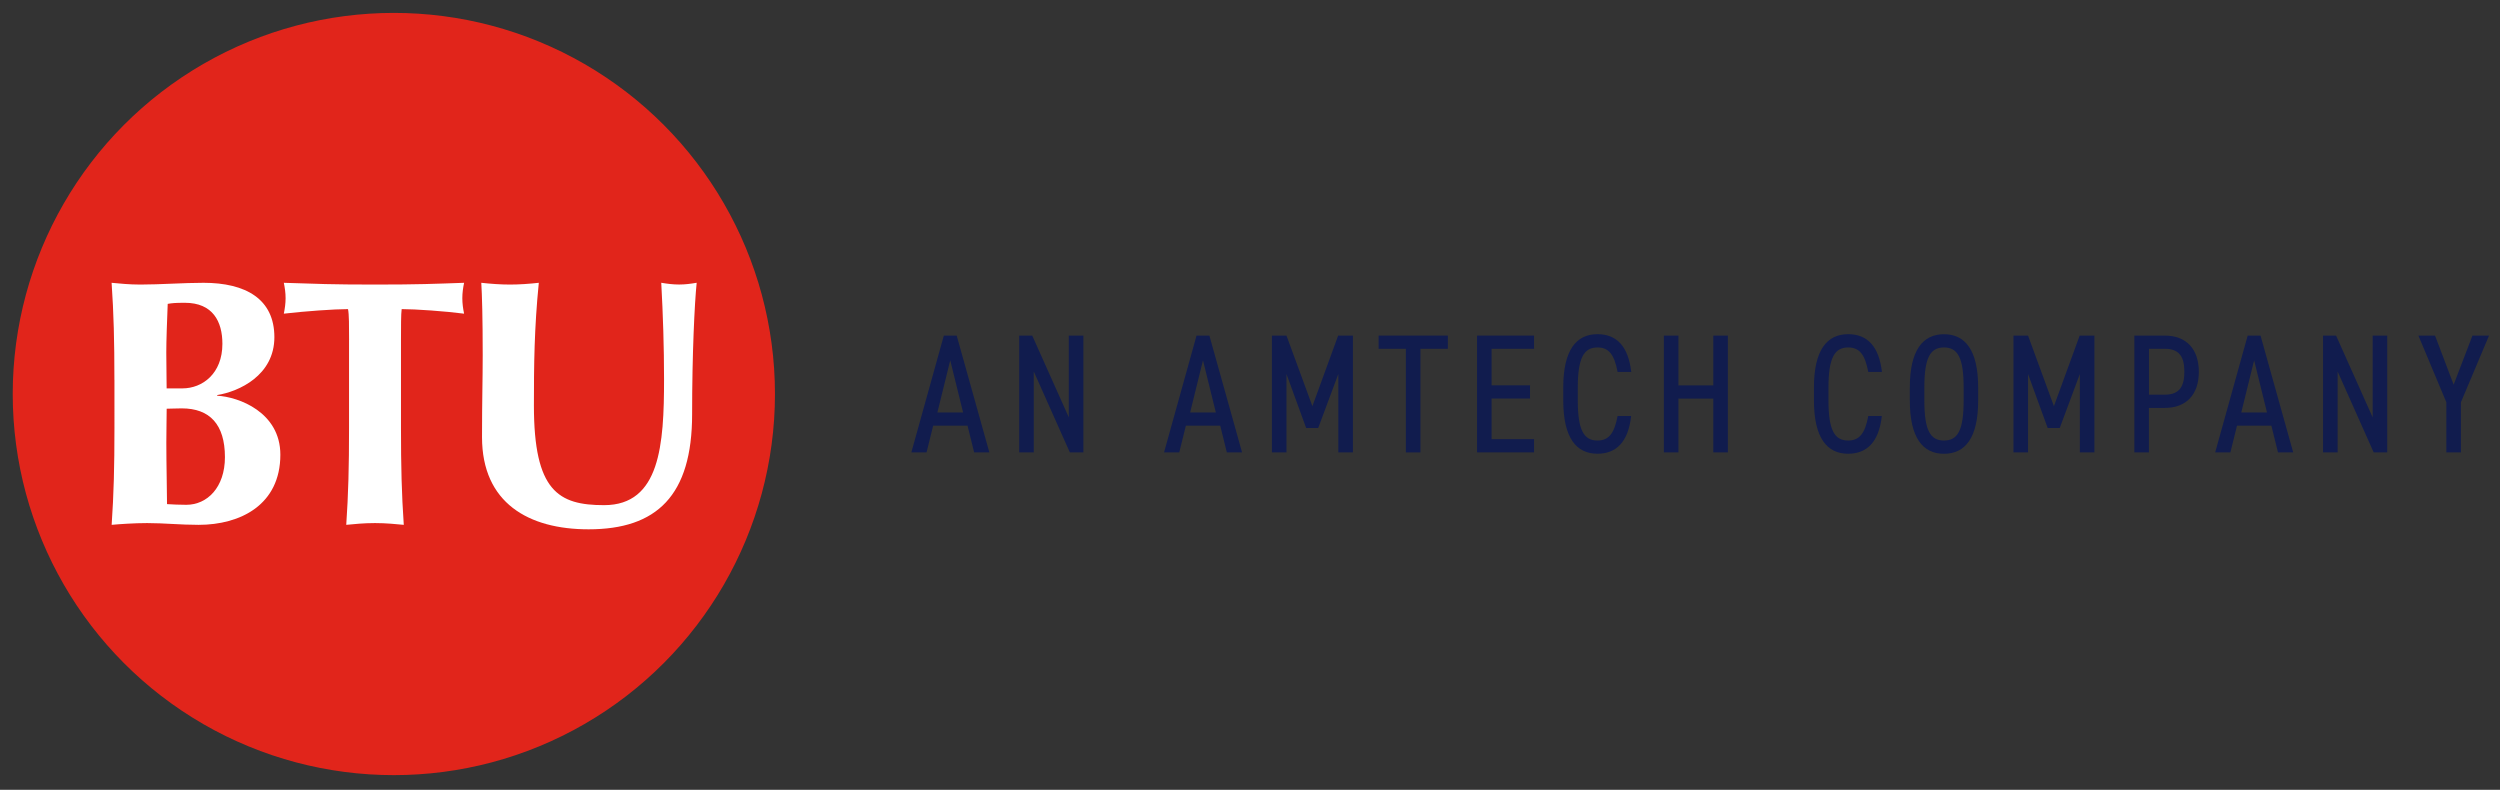 <?xml version="1.0" encoding="UTF-8"?> <svg xmlns="http://www.w3.org/2000/svg" xmlns:xlink="http://www.w3.org/1999/xlink" version="1.1" id="Layer_1" x="0px" y="0px" viewBox="0 0 581.51 183.71" style="enable-background:new 0 0 581.51 183.71;" xml:space="preserve"><rect x="0" y="0" width="581.51" height="183.71" fill="#333333" stroke="none"/> <style type="text/css"> .st0{fill:#E1251B;} .st1{fill:#FFFFFF;} .st2{fill:#111C4E;} </style> <circle class="st0" cx="91.61" cy="91.65" r="88.65"></circle> <g> <path class="st1" d="M26.61,88.38c0-9.14-0.16-15.42-0.65-22.6c1.79,0.16,4,0.41,6.69,0.41c4.65,0,10.04-0.41,14.69-0.41 c9.79,0,16.48,3.75,16.48,12.65c0,8.89-8.24,12.65-13.3,13.46v0.16c4.98,0.25,14.69,3.83,14.69,13.71 c0,11.67-9.3,16.32-19.01,16.32c-4.32,0-7.91-0.41-11.99-0.41c-2.94,0-6.45,0.24-8.24,0.41c0.49-7.18,0.65-13.46,0.65-22.6V88.38z M43.01,70.43c-2.37,0-2.94,0.08-4,0.25c-0.16,4-0.33,8.57-0.33,11.34c0,2.94,0.08,5.55,0.08,8.32h3.67c4.65,0,9.3-3.43,9.3-10.36 C51.74,74.75,49.46,70.43,43.01,70.43z M42.28,94.99c-1.47,0-2.53,0.08-3.51,0.08c0,2.29-0.08,4.57-0.08,7.91 c0,5.14,0.16,11.42,0.16,14.28c1.47,0.08,2.69,0.16,4.49,0.16c4.82,0,8.98-4,8.98-11.1C52.31,98.74,48.81,94.99,42.28,94.99z"></path> <path class="st1" d="M81.2,79.08c0-3.1,0-6.04-0.25-7.18c-3.18,0-10.04,0.49-14.93,1.06c0.24-1.22,0.41-2.37,0.41-3.59 c0-1.22-0.16-2.37-0.41-3.59c7.42,0.24,11.1,0.41,21.21,0.41c10.12,0,13.79-0.17,20.72-0.41c-0.25,1.22-0.41,2.37-0.41,3.59 c0,1.22,0.16,2.37,0.41,3.59c-4.41-0.57-11.26-1.06-14.52-1.06c-0.16,1.14-0.16,4.08-0.16,7.18v20.4c0,9.14,0.16,15.42,0.65,22.6 c-1.79-0.16-4-0.41-6.69-0.41c-2.69,0-4.9,0.24-6.69,0.41c0.49-7.18,0.65-13.46,0.65-22.6V79.08z"></path> <path class="st1" d="M112.12,101.68c0-8.81,0.16-13.22,0.16-19.09c0-8.65-0.16-14.11-0.33-16.81c2.2,0.24,4.49,0.41,6.69,0.41 c2.2,0,4.49-0.17,6.69-0.41c-1.06,10.61-1.14,19.09-1.14,28.55c0,19.91,5.71,23.17,16.32,23.17c13.05,0,13.95-14.11,13.95-29.29 c0-7.51-0.24-14.93-0.65-22.44c1.39,0.24,2.77,0.41,4.16,0.41c1.39,0,2.69-0.17,4.08-0.41c-0.49,4.81-1.06,16.48-1.06,30.59 c0,18.93-8.24,26.76-24.07,26.76C122.97,123.13,112.12,117.01,112.12,101.68z"></path> </g> <g> <path class="st2" d="M211.98,105.23l7.56-27.17h2.99l7.6,27.17h-3.54l-1.54-6.22h-7.99l-1.54,6.22H211.98z M218.04,95.94h5.98 l-2.99-12.13L218.04,95.94z"></path> <path class="st2" d="M252,78.06v27.17h-3.15l-8.39-18.82v18.82h-3.39V78.06h3.03l8.51,19.02V78.06H252z"></path> <path class="st2" d="M270.76,105.23l7.56-27.17h2.99l7.6,27.17h-3.54l-1.54-6.22h-7.99l-1.54,6.22H270.76z M276.83,95.94h5.98 l-2.99-12.13L276.83,95.94z"></path> <path class="st2" d="M305.27,94.48l5.99-16.42h3.43v27.17h-3.39V87l-4.68,12.56h-2.8L299.24,87v18.23h-3.39V78.06h3.39 L305.27,94.48z"></path> <path class="st2" d="M336.78,78.06v3.07h-6.38v24.1h-3.39v-24.1h-6.34v-3.07H336.78z"></path> <path class="st2" d="M356.83,78.06v3.07h-9.88v8.5h8.94v3.07h-8.94v9.45h9.88v3.07h-13.27V78.06H356.83z"></path> <path class="st2" d="M376.26,86.53c-0.79-4.25-2.17-5.71-4.69-5.71c-3.15,0-4.57,2.44-4.57,9.33v2.99c0,6.85,1.38,9.33,4.57,9.33 c2.68,0,3.94-1.73,4.69-5.71h3.15c-0.67,6.1-3.5,8.78-7.84,8.78c-4.88,0-7.95-3.62-7.95-12.41v-2.99c0-8.78,3.07-12.41,7.95-12.41 c4.49,0,7.17,2.84,7.87,8.78H376.26z"></path> <path class="st2" d="M390.41,89.64h8.11V78.06h3.39v27.17h-3.39V92.71h-8.11v12.52h-3.39V78.06h3.39V89.64z"></path> <path class="st2" d="M434.57,86.53c-0.79-4.25-2.17-5.71-4.69-5.71c-3.15,0-4.57,2.44-4.57,9.33v2.99c0,6.85,1.38,9.33,4.57,9.33 c2.68,0,3.94-1.73,4.69-5.71h3.15c-0.67,6.1-3.5,8.78-7.84,8.78c-4.88,0-7.95-3.62-7.95-12.41v-2.99c0-8.78,3.07-12.41,7.95-12.41 c4.49,0,7.17,2.84,7.87,8.78H434.57z"></path> <path class="st2" d="M452.18,105.55c-4.88,0-7.95-3.62-7.95-12.41v-2.99c0-8.78,3.07-12.41,7.95-12.41s7.95,3.62,7.95,12.41v2.99 C460.14,101.92,457.07,105.55,452.18,105.55z M447.61,93.14c0,6.89,1.34,9.33,4.57,9.33c3.23,0,4.57-2.44,4.57-9.33v-2.99 c0-6.89-1.34-9.33-4.57-9.33c-3.23,0-4.57,2.44-4.57,9.33V93.14z"></path> <path class="st2" d="M477.75,94.48l5.99-16.42h3.43v27.17h-3.39V87l-4.68,12.56h-2.8L471.73,87v18.23h-3.39V78.06h3.39 L477.75,94.48z"></path> <path class="st2" d="M499.85,94.87v10.36h-3.39V78.06h7.09c5,0,7.91,3.15,7.91,8.43c0,5.24-2.87,8.39-7.91,8.39H499.85z M503.56,91.8c3.42,0,4.53-1.97,4.53-5.32c0-3.39-1.1-5.35-4.53-5.35h-3.7V91.8H503.56z"></path> <path class="st2" d="M515.26,105.23l7.56-27.17h2.99l7.6,27.17h-3.54l-1.54-6.22h-7.99l-1.54,6.22H515.26z M521.33,95.94h5.98 l-2.99-12.13L521.33,95.94z"></path> <path class="st2" d="M555.28,78.06v27.17h-3.15l-8.39-18.82v18.82h-3.39V78.06h3.03l8.51,19.02V78.06H555.28z"></path> <path class="st2" d="M566.4,78.06l4.33,11.42l4.37-11.42h3.86l-6.54,15.51v11.66h-3.39V93.57l-6.5-15.51H566.4z"></path> </g> </svg> 